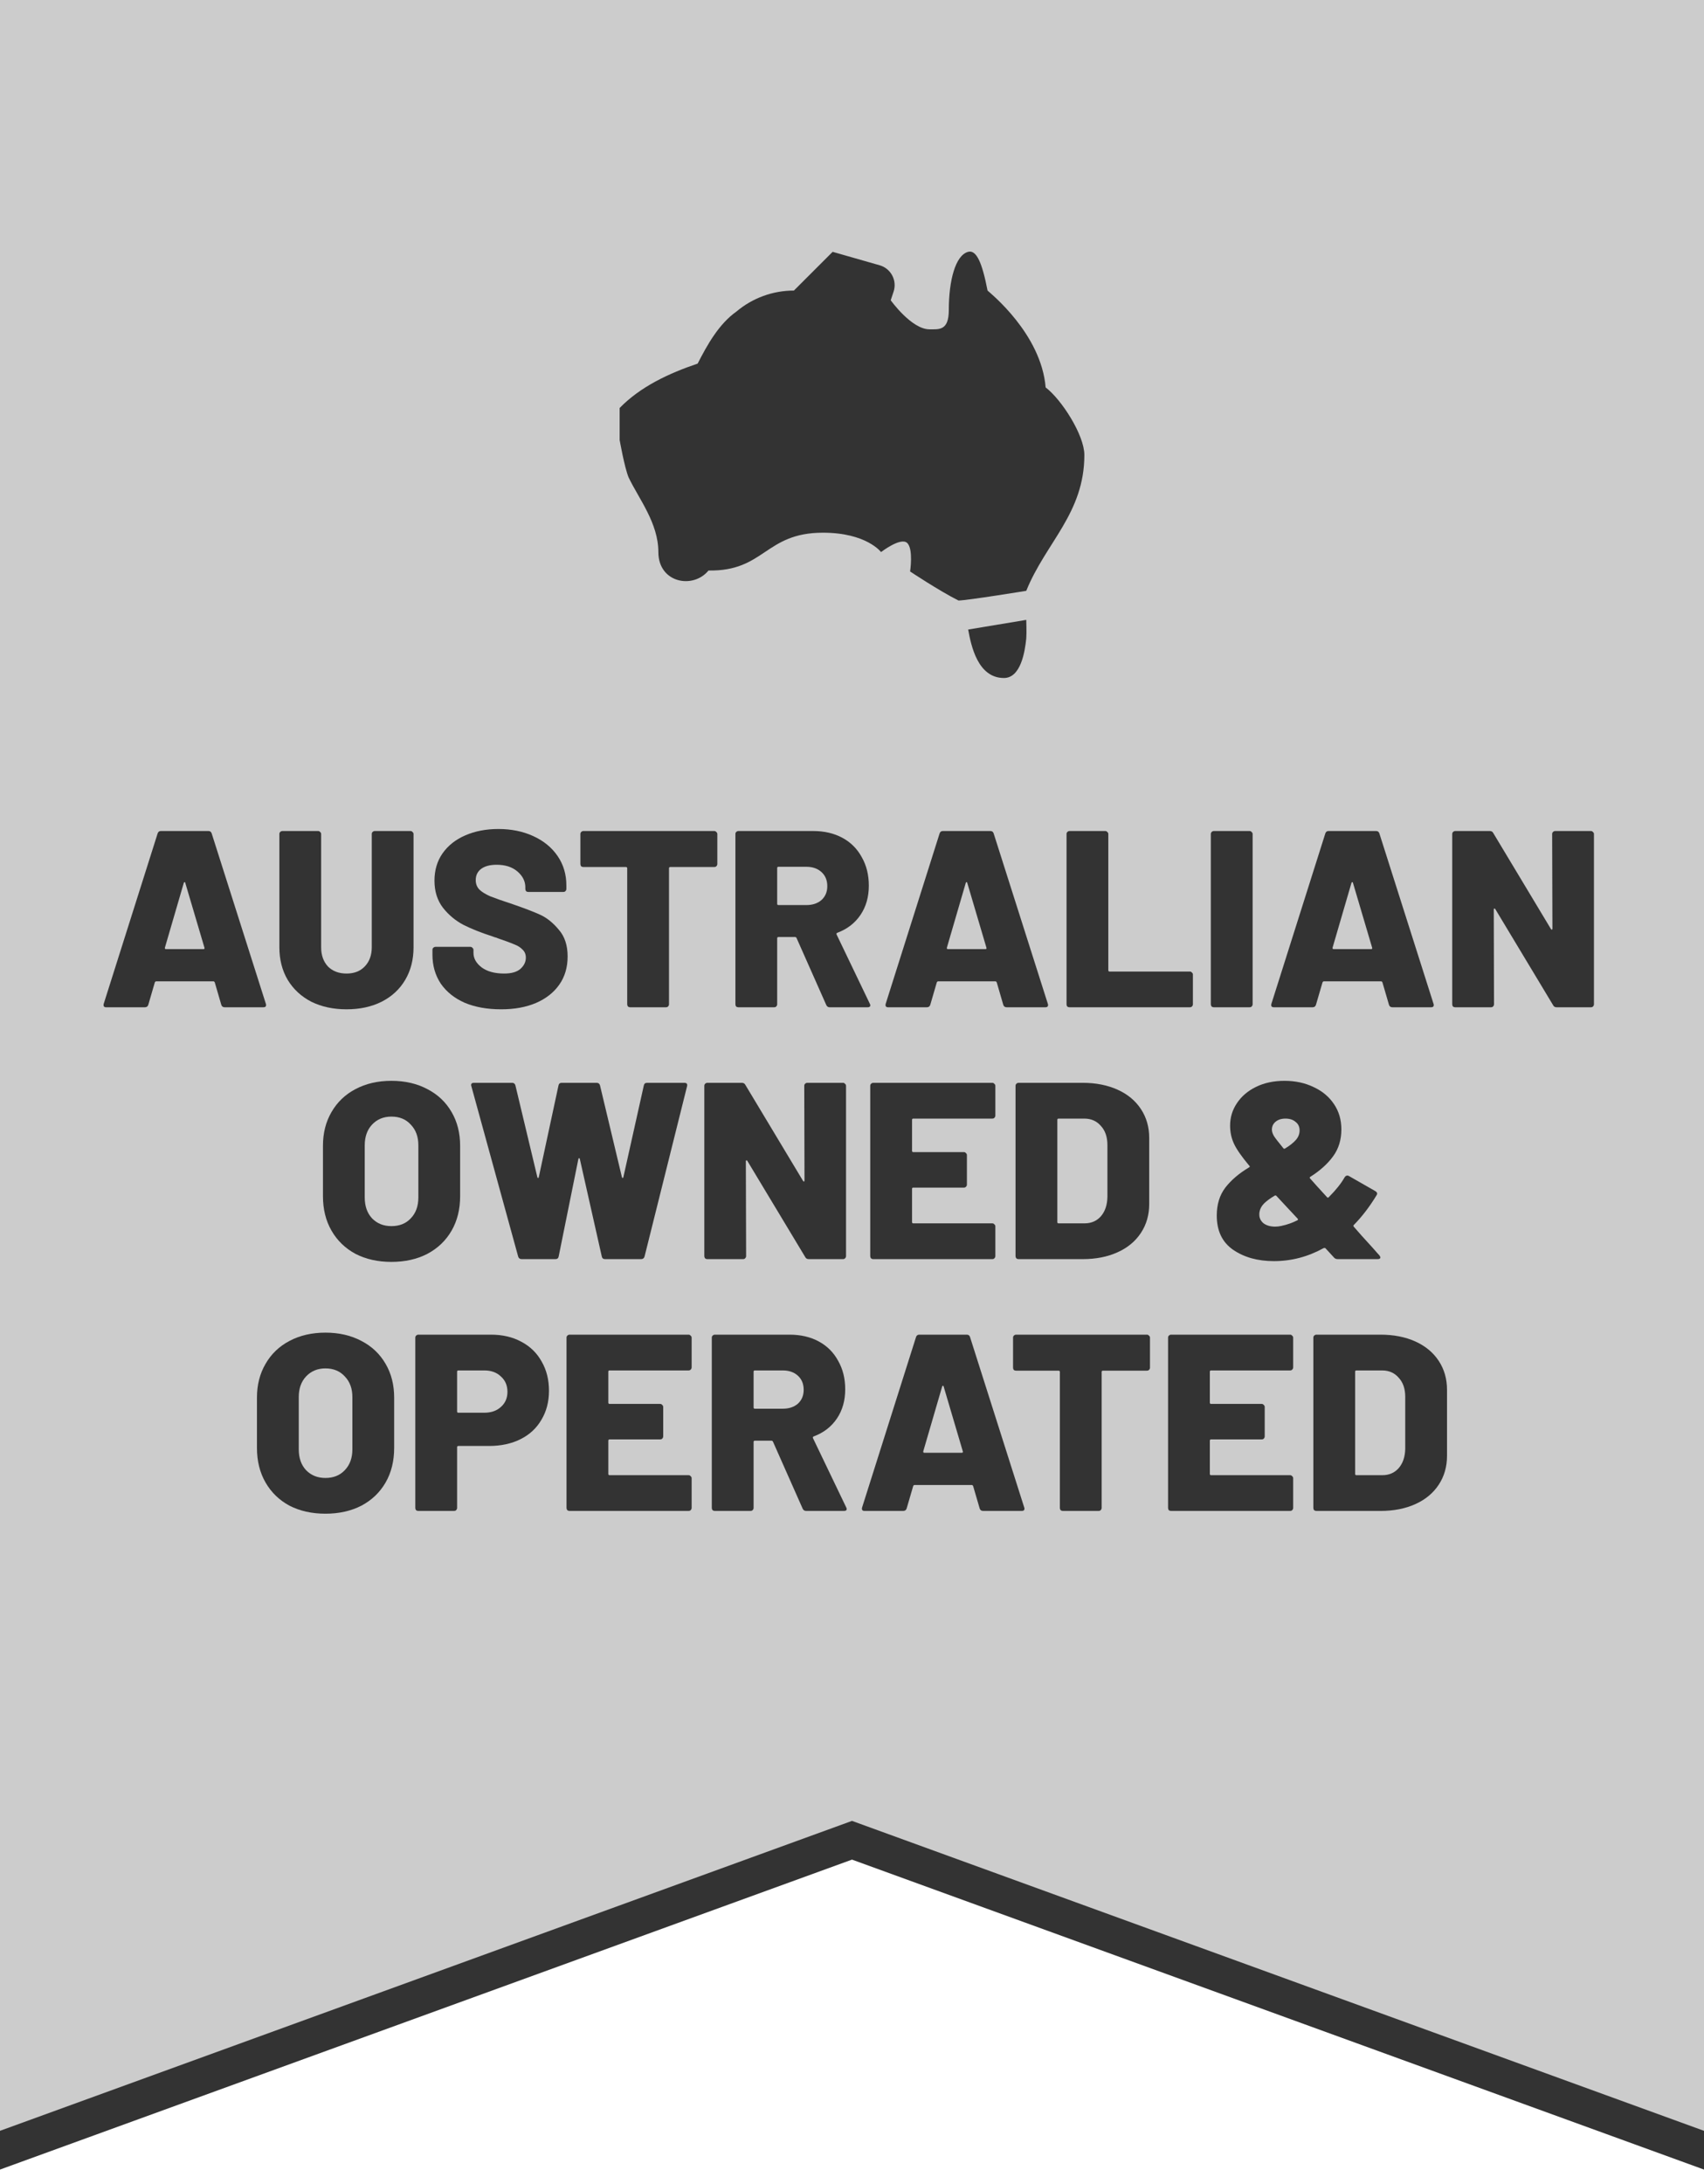 <svg xmlns="http://www.w3.org/2000/svg" fill="none" viewBox="0 0 64 82" height="82" width="64">
<path fill="#333333" d="M0 1.455H64V81.455L32 69.818L0 81.455V1.455Z"></path>
<path fill="#CCCCCC" d="M0 0H64V80L32 68.364L0 80V0Z"></path>
<path fill="#333333" d="M49.441 56.727C49.41 56.727 49.382 56.718 49.356 56.699C49.337 56.674 49.328 56.645 49.328 56.614V50.223C49.328 50.191 49.337 50.166 49.356 50.147C49.382 50.122 49.41 50.109 49.441 50.109H51.852C52.344 50.109 52.779 50.194 53.157 50.364C53.535 50.535 53.828 50.777 54.036 51.092C54.244 51.408 54.348 51.77 54.348 52.18V54.657C54.348 55.066 54.244 55.429 54.036 55.744C53.828 56.059 53.535 56.302 53.157 56.472C52.779 56.642 52.344 56.727 51.852 56.727H49.441ZM50.898 55.337C50.898 55.369 50.913 55.385 50.945 55.385H51.919C52.171 55.385 52.376 55.297 52.533 55.12C52.691 54.937 52.773 54.695 52.779 54.392V52.444C52.779 52.142 52.697 51.902 52.533 51.726C52.376 51.543 52.167 51.452 51.909 51.452H50.945C50.913 51.452 50.898 51.467 50.898 51.499V55.337Z"></path>
<path fill="#333333" d="M48.57 51.338C48.57 51.37 48.557 51.398 48.532 51.423C48.513 51.442 48.488 51.452 48.456 51.452H45.488C45.456 51.452 45.44 51.467 45.44 51.499V52.662C45.44 52.693 45.456 52.709 45.488 52.709H47.388C47.419 52.709 47.445 52.722 47.464 52.747C47.489 52.766 47.501 52.791 47.501 52.823V53.929C47.501 53.96 47.489 53.989 47.464 54.014C47.445 54.033 47.419 54.042 47.388 54.042H45.488C45.456 54.042 45.44 54.058 45.44 54.09V55.337C45.44 55.369 45.456 55.385 45.488 55.385H48.456C48.488 55.385 48.513 55.397 48.532 55.423C48.557 55.441 48.57 55.467 48.57 55.498V56.614C48.57 56.645 48.557 56.674 48.532 56.699C48.513 56.718 48.488 56.727 48.456 56.727H43.984C43.953 56.727 43.924 56.718 43.899 56.699C43.88 56.674 43.871 56.645 43.871 56.614V50.223C43.871 50.191 43.88 50.166 43.899 50.147C43.924 50.122 43.953 50.109 43.984 50.109H48.456C48.488 50.109 48.513 50.122 48.532 50.147C48.557 50.166 48.57 50.191 48.57 50.223V51.338Z"></path>
<path fill="#333333" d="M43.078 50.109C43.11 50.109 43.135 50.122 43.154 50.147C43.179 50.166 43.192 50.191 43.192 50.223V51.348C43.192 51.379 43.179 51.408 43.154 51.433C43.135 51.452 43.11 51.461 43.078 51.461H41.424C41.392 51.461 41.377 51.477 41.377 51.508V56.614C41.377 56.645 41.364 56.674 41.339 56.699C41.32 56.718 41.295 56.727 41.263 56.727H39.921C39.889 56.727 39.861 56.718 39.836 56.699C39.817 56.674 39.807 56.645 39.807 56.614V51.508C39.807 51.477 39.791 51.461 39.76 51.461H38.162C38.131 51.461 38.102 51.452 38.077 51.433C38.058 51.408 38.049 51.379 38.049 51.348V50.223C38.049 50.191 38.058 50.166 38.077 50.147C38.102 50.122 38.131 50.109 38.162 50.109H43.078Z"></path>
<path fill="#333333" d="M36.927 56.727C36.858 56.727 36.814 56.696 36.795 56.633L36.549 55.791C36.536 55.766 36.521 55.754 36.502 55.754H34.346C34.327 55.754 34.311 55.766 34.299 55.791L34.053 56.633C34.034 56.696 33.99 56.727 33.921 56.727H32.474C32.436 56.727 32.408 56.718 32.389 56.699C32.37 56.674 32.367 56.639 32.38 56.595L34.403 50.204C34.422 50.141 34.463 50.109 34.526 50.109H36.313C36.376 50.109 36.417 50.141 36.435 50.204L38.468 56.595C38.474 56.608 38.478 56.623 38.478 56.642C38.478 56.699 38.443 56.727 38.374 56.727H36.927ZM34.677 54.487C34.671 54.524 34.683 54.543 34.715 54.543H36.123C36.161 54.543 36.174 54.524 36.161 54.487L35.443 52.057C35.437 52.032 35.427 52.022 35.414 52.028C35.402 52.028 35.392 52.038 35.386 52.057L34.677 54.487Z"></path>
<path fill="#333333" d="M30.28 56.727C30.217 56.727 30.173 56.699 30.147 56.642L29.032 54.127C29.019 54.102 29 54.09 28.975 54.09H28.351C28.32 54.09 28.304 54.105 28.304 54.137V56.614C28.304 56.645 28.291 56.674 28.266 56.699C28.247 56.718 28.222 56.727 28.19 56.727H26.848C26.816 56.727 26.788 56.718 26.763 56.699C26.744 56.674 26.734 56.645 26.734 56.614V50.223C26.734 50.191 26.744 50.166 26.763 50.147C26.788 50.122 26.816 50.109 26.848 50.109H29.656C30.072 50.109 30.437 50.194 30.752 50.364C31.068 50.535 31.31 50.777 31.48 51.092C31.657 51.401 31.745 51.757 31.745 52.161C31.745 52.583 31.641 52.949 31.433 53.258C31.225 53.566 30.935 53.79 30.563 53.929C30.532 53.941 30.522 53.963 30.535 53.995L31.783 56.595C31.796 56.62 31.802 56.639 31.802 56.652C31.802 56.702 31.767 56.727 31.698 56.727H30.28ZM28.351 51.452C28.32 51.452 28.304 51.467 28.304 51.499V52.842C28.304 52.873 28.32 52.889 28.351 52.889H29.4C29.634 52.889 29.823 52.826 29.968 52.7C30.113 52.567 30.185 52.394 30.185 52.18C30.185 51.959 30.113 51.783 29.968 51.65C29.823 51.518 29.634 51.452 29.4 51.452H28.351Z"></path>
<path fill="#333333" d="M25.977 51.338C25.977 51.37 25.965 51.398 25.939 51.423C25.92 51.442 25.895 51.452 25.864 51.452H22.895C22.863 51.452 22.848 51.467 22.848 51.499V52.662C22.848 52.693 22.863 52.709 22.895 52.709H24.795C24.827 52.709 24.852 52.722 24.871 52.747C24.896 52.766 24.909 52.791 24.909 52.823V53.929C24.909 53.96 24.896 53.989 24.871 54.014C24.852 54.033 24.827 54.042 24.795 54.042H22.895C22.863 54.042 22.848 54.058 22.848 54.09V55.337C22.848 55.369 22.863 55.385 22.895 55.385H25.864C25.895 55.385 25.92 55.397 25.939 55.423C25.965 55.441 25.977 55.467 25.977 55.498V56.614C25.977 56.645 25.965 56.674 25.939 56.699C25.92 56.718 25.895 56.727 25.864 56.727H21.392C21.36 56.727 21.332 56.718 21.307 56.699C21.288 56.674 21.278 56.645 21.278 56.614V50.223C21.278 50.191 21.288 50.166 21.307 50.147C21.332 50.122 21.36 50.109 21.392 50.109H25.864C25.895 50.109 25.92 50.122 25.939 50.147C25.965 50.166 25.977 50.191 25.977 50.223V51.338Z"></path>
<path fill="#333333" d="M18.444 50.109C18.873 50.109 19.251 50.197 19.579 50.374C19.913 50.55 20.168 50.799 20.345 51.121C20.527 51.436 20.619 51.801 20.619 52.218C20.619 52.627 20.524 52.99 20.335 53.305C20.152 53.62 19.891 53.863 19.55 54.033C19.21 54.203 18.816 54.288 18.369 54.288H17.215C17.184 54.288 17.168 54.304 17.168 54.335V56.614C17.168 56.645 17.155 56.674 17.13 56.699C17.111 56.718 17.086 56.727 17.055 56.727H15.712C15.681 56.727 15.652 56.718 15.627 56.699C15.608 56.674 15.598 56.645 15.598 56.614V50.223C15.598 50.191 15.608 50.166 15.627 50.147C15.652 50.122 15.681 50.109 15.712 50.109H18.444ZM18.189 53.04C18.448 53.04 18.655 52.968 18.813 52.823C18.977 52.678 19.059 52.489 19.059 52.255C19.059 52.016 18.977 51.824 18.813 51.679C18.655 51.527 18.448 51.452 18.189 51.452H17.215C17.184 51.452 17.168 51.467 17.168 51.499V52.993C17.168 53.024 17.184 53.04 17.215 53.04H18.189Z"></path>
<path fill="#333333" d="M12.223 56.831C11.713 56.831 11.262 56.73 10.871 56.529C10.486 56.321 10.187 56.031 9.973 55.659C9.759 55.287 9.651 54.855 9.651 54.364V52.473C9.651 51.994 9.759 51.571 9.973 51.206C10.187 50.834 10.486 50.547 10.871 50.345C11.262 50.137 11.713 50.033 12.223 50.033C12.733 50.033 13.184 50.137 13.575 50.345C13.966 50.547 14.268 50.834 14.483 51.206C14.697 51.571 14.804 51.994 14.804 52.473V54.364C14.804 54.855 14.697 55.287 14.483 55.659C14.268 56.031 13.966 56.321 13.575 56.529C13.184 56.73 12.733 56.831 12.223 56.831ZM12.223 55.489C12.525 55.489 12.768 55.391 12.951 55.196C13.14 55 13.235 54.739 13.235 54.411V52.454C13.235 52.132 13.14 51.874 12.951 51.678C12.768 51.477 12.525 51.376 12.223 51.376C11.927 51.376 11.684 51.477 11.495 51.678C11.312 51.874 11.221 52.132 11.221 52.454V54.411C11.221 54.739 11.312 55 11.495 55.196C11.684 55.391 11.927 55.489 12.223 55.489Z"></path>
<path fill="#333333" d="M51.808 47.131C51.833 47.169 51.846 47.194 51.846 47.207C51.846 47.251 51.811 47.273 51.742 47.273H50.248C50.185 47.273 50.137 47.254 50.106 47.216L49.784 46.866C49.772 46.854 49.75 46.85 49.718 46.857C49.126 47.185 48.502 47.348 47.846 47.348C47.241 47.348 46.731 47.207 46.315 46.923C45.905 46.639 45.7 46.211 45.7 45.637C45.7 45.221 45.807 44.871 46.022 44.588C46.242 44.304 46.538 44.052 46.91 43.831C46.948 43.806 46.951 43.784 46.92 43.765C46.63 43.419 46.438 43.141 46.343 42.933C46.248 42.725 46.201 42.501 46.201 42.262C46.201 41.953 46.286 41.673 46.456 41.42C46.627 41.162 46.866 40.957 47.175 40.806C47.484 40.655 47.84 40.579 48.243 40.579C48.653 40.579 49.019 40.658 49.34 40.815C49.668 40.967 49.923 41.181 50.106 41.458C50.289 41.729 50.38 42.044 50.38 42.404C50.38 42.794 50.276 43.132 50.068 43.415C49.86 43.699 49.576 43.954 49.217 44.181C49.186 44.2 49.182 44.222 49.208 44.247C49.34 44.399 49.551 44.632 49.841 44.947C49.86 44.972 49.882 44.972 49.907 44.947C50.172 44.682 50.371 44.433 50.503 44.2C50.522 44.169 50.544 44.15 50.569 44.143C50.601 44.131 50.632 44.134 50.664 44.153L51.656 44.72C51.726 44.764 51.742 44.815 51.704 44.871C51.445 45.3 51.158 45.675 50.843 45.996C50.824 46.015 50.828 46.037 50.853 46.063C50.985 46.22 51.228 46.491 51.581 46.876C51.631 46.932 51.675 46.983 51.713 47.027C51.751 47.071 51.782 47.106 51.808 47.131ZM48.281 41.997C48.124 41.997 47.998 42.038 47.903 42.12C47.815 42.196 47.771 42.293 47.771 42.413C47.771 42.483 47.796 42.561 47.846 42.65C47.903 42.738 48.02 42.889 48.196 43.103C48.209 43.129 48.231 43.135 48.262 43.122C48.439 43.015 48.574 42.908 48.669 42.801C48.763 42.694 48.811 42.574 48.811 42.441C48.811 42.303 48.76 42.196 48.659 42.12C48.565 42.038 48.439 41.997 48.281 41.997ZM48.13 46.025C48.338 45.981 48.536 45.911 48.725 45.817C48.757 45.798 48.76 45.776 48.735 45.751L48.319 45.306C48.294 45.281 48.168 45.145 47.941 44.9C47.928 44.881 47.906 44.878 47.875 44.89C47.704 44.991 47.572 45.089 47.477 45.183C47.383 45.278 47.326 45.382 47.307 45.495C47.301 45.521 47.298 45.555 47.298 45.599C47.298 45.732 47.352 45.842 47.459 45.93C47.572 46.012 47.717 46.053 47.894 46.053C47.969 46.053 48.048 46.044 48.13 46.025Z"></path>
<path fill="#333333" d="M38.256 47.273C38.224 47.273 38.196 47.263 38.171 47.244C38.152 47.219 38.142 47.191 38.142 47.159V40.768C38.142 40.736 38.152 40.711 38.171 40.692C38.196 40.667 38.224 40.654 38.256 40.654H40.667C41.158 40.654 41.593 40.74 41.971 40.91C42.35 41.08 42.643 41.323 42.851 41.638C43.059 41.953 43.163 42.315 43.163 42.725V45.202C43.163 45.612 43.059 45.974 42.851 46.289C42.643 46.605 42.35 46.847 41.971 47.017C41.593 47.188 41.158 47.273 40.667 47.273H38.256ZM39.712 45.883C39.712 45.914 39.728 45.93 39.759 45.93H40.733C40.985 45.93 41.19 45.842 41.347 45.666C41.505 45.483 41.587 45.24 41.593 44.938V42.99C41.593 42.687 41.511 42.448 41.347 42.271C41.19 42.089 40.982 41.997 40.724 41.997H39.759C39.728 41.997 39.712 42.013 39.712 42.044V45.883Z"></path>
<path fill="#333333" d="M37.384 41.884C37.384 41.915 37.372 41.944 37.346 41.969C37.328 41.988 37.302 41.997 37.271 41.997H34.302C34.271 41.997 34.255 42.013 34.255 42.044V43.207C34.255 43.239 34.271 43.255 34.302 43.255H36.203C36.234 43.255 36.259 43.267 36.278 43.292C36.303 43.311 36.316 43.337 36.316 43.368V44.474C36.316 44.506 36.303 44.534 36.278 44.559C36.259 44.578 36.234 44.588 36.203 44.588H34.302C34.271 44.588 34.255 44.603 34.255 44.635V45.883C34.255 45.914 34.271 45.93 34.302 45.93H37.271C37.302 45.93 37.328 45.943 37.346 45.968C37.372 45.987 37.384 46.012 37.384 46.044V47.159C37.384 47.191 37.372 47.219 37.346 47.244C37.328 47.263 37.302 47.273 37.271 47.273H32.799C32.767 47.273 32.739 47.263 32.714 47.244C32.695 47.219 32.685 47.191 32.685 47.159V40.768C32.685 40.736 32.695 40.711 32.714 40.692C32.739 40.667 32.767 40.654 32.799 40.654H37.271C37.302 40.654 37.328 40.667 37.346 40.692C37.372 40.711 37.384 40.736 37.384 40.768V41.884Z"></path>
<path fill="#333333" d="M30.207 40.768C30.207 40.736 30.216 40.711 30.235 40.692C30.26 40.667 30.288 40.654 30.32 40.654H31.663C31.694 40.654 31.719 40.667 31.738 40.692C31.763 40.711 31.776 40.736 31.776 40.768V47.159C31.776 47.191 31.763 47.219 31.738 47.244C31.719 47.263 31.694 47.273 31.663 47.273H30.377C30.314 47.273 30.27 47.248 30.244 47.197L28.07 43.586C28.057 43.566 28.045 43.56 28.032 43.566C28.019 43.566 28.013 43.579 28.013 43.604L28.023 47.159C28.023 47.191 28.01 47.219 27.985 47.244C27.966 47.263 27.941 47.273 27.909 47.273H26.567C26.535 47.273 26.507 47.263 26.482 47.244C26.463 47.219 26.453 47.191 26.453 47.159V40.768C26.453 40.736 26.463 40.711 26.482 40.692C26.507 40.667 26.535 40.654 26.567 40.654H27.862C27.925 40.654 27.969 40.68 27.994 40.73L30.159 44.332C30.172 44.351 30.184 44.361 30.197 44.361C30.21 44.354 30.216 44.339 30.216 44.313L30.207 40.768Z"></path>
<path fill="#333333" d="M19.595 47.273C19.525 47.273 19.481 47.241 19.462 47.178L17.703 40.778L17.694 40.74C17.694 40.683 17.729 40.654 17.798 40.654H19.235C19.298 40.654 19.339 40.686 19.358 40.749L20.181 44.191C20.187 44.216 20.196 44.228 20.209 44.228C20.222 44.228 20.231 44.216 20.237 44.191L20.975 40.758C20.987 40.689 21.028 40.654 21.098 40.654H22.412C22.475 40.654 22.516 40.686 22.535 40.749L23.357 44.191C23.364 44.216 23.373 44.228 23.386 44.228C23.398 44.228 23.408 44.216 23.414 44.191L24.18 40.758C24.192 40.689 24.233 40.654 24.303 40.654H25.702C25.79 40.654 25.825 40.696 25.806 40.778L24.208 47.178C24.189 47.241 24.145 47.273 24.076 47.273H22.724C22.655 47.273 22.614 47.238 22.601 47.169L21.779 43.519C21.772 43.494 21.763 43.481 21.75 43.481C21.738 43.481 21.728 43.494 21.722 43.519L20.984 47.169C20.972 47.238 20.931 47.273 20.861 47.273H19.595Z"></path>
<path fill="#333333" d="M14.701 47.377C14.191 47.377 13.74 47.276 13.349 47.074C12.965 46.866 12.665 46.576 12.451 46.204C12.237 45.833 12.13 45.401 12.13 44.909V43.018C12.13 42.539 12.237 42.117 12.451 41.751C12.665 41.38 12.965 41.093 13.349 40.891C13.74 40.683 14.191 40.579 14.701 40.579C15.212 40.579 15.663 40.683 16.053 40.891C16.444 41.093 16.747 41.38 16.961 41.751C17.175 42.117 17.282 42.539 17.282 43.018V44.909C17.282 45.401 17.175 45.833 16.961 46.204C16.747 46.576 16.444 46.866 16.053 47.074C15.663 47.276 15.212 47.377 14.701 47.377ZM14.701 46.034C15.004 46.034 15.247 45.937 15.429 45.741C15.618 45.546 15.713 45.284 15.713 44.956V42.999C15.713 42.678 15.618 42.419 15.429 42.224C15.247 42.022 15.004 41.922 14.701 41.922C14.405 41.922 14.162 42.022 13.973 42.224C13.791 42.419 13.699 42.678 13.699 42.999V44.956C13.699 45.284 13.791 45.546 13.973 45.741C14.162 45.937 14.405 46.034 14.701 46.034Z"></path>
<path fill="#333333" d="M58.297 31.314C58.297 31.282 58.307 31.257 58.326 31.238C58.351 31.213 58.379 31.2 58.411 31.2H59.753C59.785 31.2 59.81 31.213 59.829 31.238C59.854 31.257 59.867 31.282 59.867 31.314V37.705C59.867 37.736 59.854 37.765 59.829 37.79C59.81 37.809 59.785 37.818 59.753 37.818H58.468C58.404 37.818 58.36 37.793 58.335 37.743L56.161 34.131C56.148 34.112 56.135 34.106 56.123 34.112C56.11 34.112 56.104 34.125 56.104 34.15L56.113 37.705C56.113 37.736 56.101 37.765 56.075 37.79C56.057 37.809 56.031 37.818 56 37.818H54.657C54.626 37.818 54.597 37.809 54.572 37.79C54.553 37.765 54.544 37.736 54.544 37.705V31.314C54.544 31.282 54.553 31.257 54.572 31.238C54.597 31.213 54.626 31.2 54.657 31.2H55.953C56.016 31.2 56.06 31.225 56.085 31.276L58.25 34.878C58.263 34.897 58.275 34.906 58.288 34.906C58.3 34.9 58.307 34.884 58.307 34.859L58.297 31.314Z"></path>
<path fill="#333333" d="M52.3 37.818C52.231 37.818 52.187 37.787 52.168 37.724L51.922 36.882C51.91 36.857 51.894 36.844 51.875 36.844H49.719C49.7 36.844 49.685 36.857 49.672 36.882L49.426 37.724C49.407 37.787 49.363 37.818 49.294 37.818H47.847C47.809 37.818 47.781 37.809 47.762 37.79C47.743 37.765 47.74 37.73 47.753 37.686L49.776 31.295C49.795 31.232 49.836 31.2 49.899 31.2H51.686C51.749 31.2 51.79 31.232 51.809 31.295L53.841 37.686C53.848 37.699 53.851 37.714 53.851 37.733C53.851 37.79 53.816 37.818 53.747 37.818H52.3ZM50.05 35.578C50.044 35.615 50.056 35.634 50.088 35.634H51.497C51.535 35.634 51.547 35.615 51.535 35.578L50.816 33.148C50.81 33.123 50.8 33.113 50.788 33.119C50.775 33.119 50.766 33.129 50.759 33.148L50.05 35.578Z"></path>
<path fill="#333333" d="M45.591 37.818C45.559 37.818 45.531 37.809 45.506 37.79C45.487 37.765 45.477 37.736 45.477 37.705V31.314C45.477 31.282 45.487 31.257 45.506 31.238C45.531 31.213 45.559 31.2 45.591 31.2H46.933C46.965 31.2 46.99 31.213 47.009 31.238C47.034 31.257 47.047 31.282 47.047 31.314V37.705C47.047 37.736 47.034 37.765 47.009 37.79C46.99 37.809 46.965 37.818 46.933 37.818H45.591Z"></path>
<path fill="#333333" d="M40.171 37.818C40.14 37.818 40.111 37.809 40.086 37.79C40.067 37.765 40.058 37.736 40.058 37.705V31.314C40.058 31.282 40.067 31.257 40.086 31.238C40.111 31.213 40.14 31.2 40.171 31.2H41.514C41.545 31.2 41.571 31.213 41.589 31.238C41.615 31.257 41.627 31.282 41.627 31.314V36.428C41.627 36.46 41.643 36.476 41.675 36.476H44.691C44.722 36.476 44.747 36.488 44.766 36.514C44.791 36.532 44.804 36.558 44.804 36.589V37.705C44.804 37.736 44.791 37.765 44.766 37.79C44.747 37.809 44.722 37.818 44.691 37.818H40.171Z"></path>
<path fill="#333333" d="M37.814 37.818C37.744 37.818 37.7 37.787 37.681 37.724L37.436 36.882C37.423 36.857 37.407 36.844 37.388 36.844H35.233C35.214 36.844 35.198 36.857 35.185 36.882L34.94 37.724C34.921 37.787 34.877 37.818 34.807 37.818H33.361C33.323 37.818 33.294 37.809 33.276 37.79C33.257 37.765 33.254 37.73 33.266 37.686L35.289 31.295C35.308 31.232 35.349 31.2 35.412 31.2H37.199C37.262 31.2 37.303 31.232 37.322 31.295L39.355 37.686C39.361 37.699 39.364 37.714 39.364 37.733C39.364 37.79 39.33 37.818 39.26 37.818H37.814ZM35.564 35.578C35.557 35.615 35.57 35.634 35.601 35.634H37.01C37.048 35.634 37.06 35.615 37.048 35.578L36.329 33.148C36.323 33.123 36.314 33.113 36.301 33.119C36.288 33.119 36.279 33.129 36.273 33.148L35.564 35.578Z"></path>
<path fill="#333333" d="M31.166 37.818C31.103 37.818 31.059 37.79 31.034 37.733L29.918 35.218C29.906 35.193 29.887 35.18 29.862 35.18H29.238C29.206 35.18 29.19 35.196 29.19 35.228V37.705C29.19 37.736 29.178 37.765 29.152 37.79C29.134 37.809 29.108 37.818 29.077 37.818H27.734C27.703 37.818 27.674 37.809 27.649 37.79C27.63 37.765 27.621 37.736 27.621 37.705V31.314C27.621 31.282 27.63 31.257 27.649 31.238C27.674 31.213 27.703 31.2 27.734 31.2H30.542C30.958 31.2 31.324 31.285 31.639 31.455C31.954 31.625 32.197 31.868 32.367 32.183C32.544 32.492 32.632 32.848 32.632 33.252C32.632 33.674 32.528 34.04 32.32 34.348C32.112 34.657 31.822 34.881 31.45 35.02C31.418 35.032 31.409 35.054 31.422 35.086L32.67 37.686C32.682 37.711 32.688 37.73 32.688 37.743C32.688 37.793 32.654 37.818 32.584 37.818H31.166ZM29.238 32.543C29.206 32.543 29.19 32.558 29.19 32.59V33.932C29.19 33.964 29.206 33.98 29.238 33.98H30.287C30.52 33.98 30.709 33.917 30.854 33.791C30.999 33.658 31.072 33.485 31.072 33.271C31.072 33.05 30.999 32.873 30.854 32.741C30.709 32.609 30.52 32.543 30.287 32.543H29.238Z"></path>
<path fill="#333333" d="M26.828 31.2C26.86 31.2 26.885 31.213 26.904 31.238C26.929 31.257 26.942 31.282 26.942 31.314V32.439C26.942 32.47 26.929 32.498 26.904 32.524C26.885 32.543 26.86 32.552 26.828 32.552H25.174C25.142 32.552 25.127 32.568 25.127 32.599V37.705C25.127 37.736 25.114 37.765 25.089 37.79C25.07 37.809 25.045 37.818 25.013 37.818H23.671C23.639 37.818 23.611 37.809 23.586 37.79C23.567 37.765 23.557 37.736 23.557 37.705V32.599C23.557 32.568 23.541 32.552 23.51 32.552H21.912C21.881 32.552 21.852 32.543 21.827 32.524C21.808 32.498 21.799 32.47 21.799 32.439V31.314C21.799 31.282 21.808 31.257 21.827 31.238C21.852 31.213 21.881 31.2 21.912 31.2H26.828Z"></path>
<path fill="#333333" d="M18.823 37.894C18.3 37.894 17.843 37.812 17.452 37.648C17.068 37.478 16.768 37.238 16.554 36.929C16.346 36.614 16.242 36.252 16.242 35.842V35.663C16.242 35.631 16.252 35.606 16.27 35.587C16.296 35.562 16.324 35.549 16.355 35.549H17.67C17.701 35.549 17.726 35.562 17.745 35.587C17.771 35.606 17.783 35.631 17.783 35.663V35.776C17.783 35.984 17.887 36.167 18.095 36.324C18.303 36.476 18.584 36.551 18.937 36.551C19.214 36.551 19.419 36.491 19.551 36.372C19.683 36.252 19.75 36.113 19.75 35.956C19.75 35.83 19.709 35.729 19.627 35.653C19.551 35.571 19.447 35.505 19.315 35.455C19.182 35.398 18.978 35.322 18.7 35.228C18.662 35.209 18.625 35.196 18.587 35.19C18.549 35.177 18.514 35.165 18.483 35.152C18.073 35.02 17.717 34.878 17.414 34.727C17.112 34.569 16.854 34.355 16.639 34.084C16.425 33.806 16.318 33.466 16.318 33.063C16.318 32.672 16.419 32.331 16.62 32.041C16.828 31.745 17.115 31.518 17.481 31.361C17.846 31.203 18.259 31.124 18.719 31.124C19.204 31.124 19.639 31.213 20.024 31.389C20.415 31.566 20.72 31.815 20.941 32.136C21.162 32.458 21.272 32.826 21.272 33.242V33.375C21.272 33.406 21.259 33.434 21.234 33.46C21.215 33.479 21.19 33.488 21.158 33.488H19.844C19.813 33.488 19.784 33.479 19.759 33.46C19.74 33.434 19.731 33.406 19.731 33.375V33.308C19.731 33.088 19.633 32.892 19.438 32.722C19.242 32.552 18.981 32.467 18.653 32.467C18.407 32.467 18.215 32.517 18.076 32.618C17.938 32.719 17.868 32.861 17.868 33.044C17.868 33.182 17.912 33.299 18.001 33.394C18.089 33.482 18.224 33.567 18.407 33.649C18.596 33.724 18.883 33.825 19.267 33.951C19.709 34.103 20.052 34.235 20.298 34.348C20.544 34.462 20.774 34.648 20.988 34.906C21.209 35.158 21.319 35.492 21.319 35.908C21.319 36.318 21.215 36.671 21.007 36.967C20.799 37.264 20.506 37.494 20.128 37.657C19.756 37.815 19.321 37.894 18.823 37.894Z"></path>
<path fill="#333333" d="M13.017 37.894C12.519 37.894 12.078 37.799 11.694 37.61C11.316 37.415 11.019 37.141 10.805 36.788C10.597 36.435 10.493 36.028 10.493 35.568V31.314C10.493 31.282 10.502 31.257 10.521 31.238C10.546 31.213 10.575 31.2 10.606 31.2H11.949C11.98 31.2 12.006 31.213 12.025 31.238C12.05 31.257 12.062 31.282 12.062 31.314V35.568C12.062 35.864 12.148 36.104 12.318 36.287C12.494 36.463 12.727 36.551 13.017 36.551C13.301 36.551 13.528 36.463 13.698 36.287C13.874 36.104 13.963 35.864 13.963 35.568V31.314C13.963 31.282 13.972 31.257 13.991 31.238C14.016 31.213 14.045 31.2 14.076 31.2H15.419C15.45 31.2 15.476 31.213 15.494 31.238C15.52 31.257 15.532 31.282 15.532 31.314V35.568C15.532 36.028 15.428 36.435 15.22 36.788C15.012 37.141 14.716 37.415 14.332 37.61C13.953 37.799 13.515 37.894 13.017 37.894Z"></path>
<path fill="#333333" d="M8.444 37.818C8.374 37.818 8.33 37.787 8.311 37.724L8.066 36.882C8.053 36.857 8.037 36.844 8.018 36.844H5.863C5.844 36.844 5.828 36.857 5.815 36.882L5.57 37.724C5.551 37.787 5.507 37.818 5.437 37.818H3.991C3.953 37.818 3.924 37.809 3.906 37.79C3.887 37.765 3.884 37.73 3.896 37.686L5.919 31.295C5.938 31.232 5.979 31.2 6.042 31.2H7.829C7.892 31.2 7.933 31.232 7.952 31.295L9.985 37.686C9.991 37.699 9.994 37.714 9.994 37.733C9.994 37.79 9.96 37.818 9.89 37.818H8.444ZM6.194 35.578C6.187 35.615 6.2 35.634 6.231 35.634H7.64C7.678 35.634 7.691 35.615 7.678 35.578L6.959 33.148C6.953 33.123 6.944 33.113 6.931 33.119C6.918 33.119 6.909 33.129 6.903 33.148L6.194 35.578Z"></path>
<g clip-path="url(#clip0_2586_10184)">
<path fill="#333333" d="M23.273 15.318C24.053 14.515 25.124 14.016 26.203 13.651C26.566 12.943 26.998 12.164 27.662 11.695C28.265 11.187 29.03 10.909 29.818 10.909L31.273 9.455L33.037 9.959C33.463 10.08 33.702 10.532 33.561 10.953L33.454 11.273C33.454 11.273 34.235 12.364 34.909 12.364C35.273 12.364 35.636 12.42 35.636 11.636C35.636 10.546 35.88 9.582 36.363 9.455C36.67 9.374 36.885 9.846 37.091 10.909C37.2 11.013 39.105 12.532 39.273 14.546C39.868 14.996 40.727 16.334 40.727 17.081C40.727 19.273 39.28 20.367 38.545 22.182C38.545 22.182 36.349 22.54 36 22.546C35.273 22.182 34.182 21.455 34.182 21.455C34.182 21.455 34.312 20.606 34.07 20.383C33.827 20.159 33.091 20.727 33.091 20.727C33.091 20.727 32.547 20 30.909 20C28.727 20 28.727 21.455 26.61 21.42C26.035 22.127 24.727 21.891 24.727 20.726C24.727 19.635 23.989 18.722 23.608 17.921C23.452 17.538 23.273 16.519 23.273 16.519C23.273 16.519 23.273 15.719 23.273 15.318ZM38.545 23.973C38.494 24.468 38.34 25.455 37.706 25.455C36.727 25.455 36.475 24.252 36.363 23.636L38.545 23.273C38.545 23.273 38.562 23.767 38.545 23.973Z"></path>
</g>
<defs>
<clipPath id="clip0_2586_10184">
<rect transform="translate(23.273 8.727)" fill="white" height="17.454" width="17.454"></rect>
</clipPath>
</defs>
</svg>
